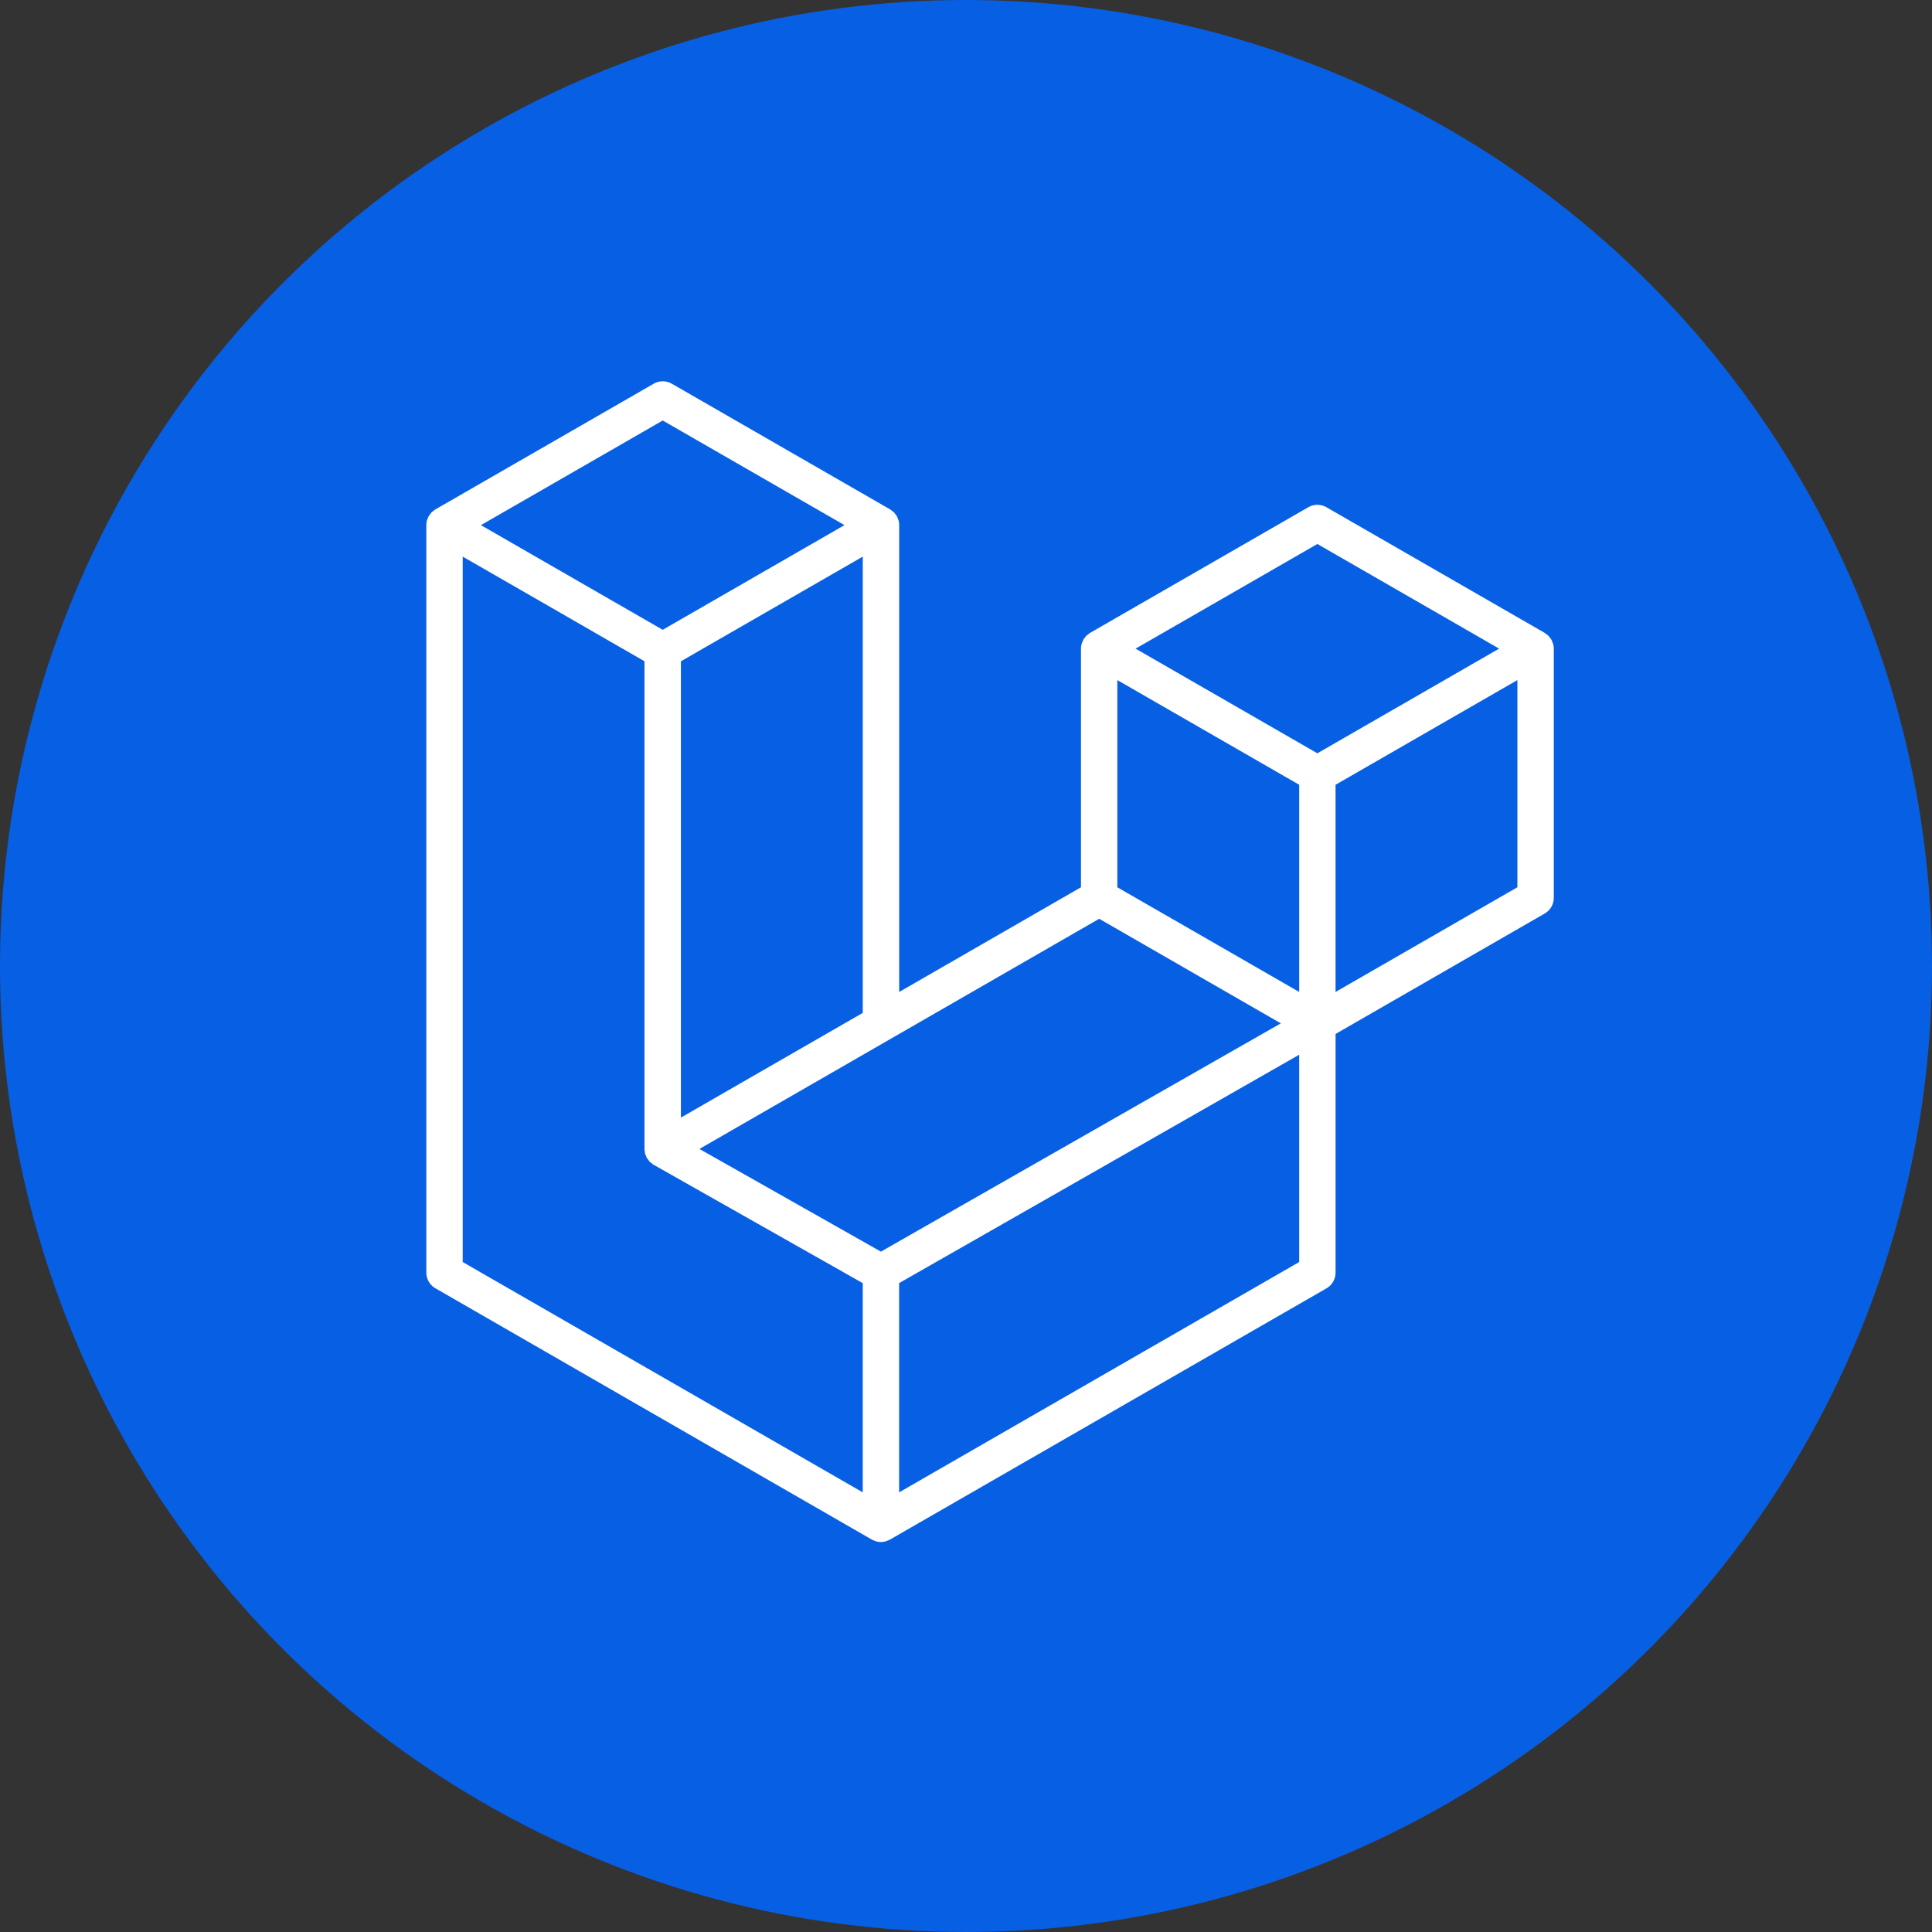 <?xml version="1.0" encoding="UTF-8" standalone="no"?>
<svg
   width="76"
   height="76"
   viewBox="0 0 76 76"
   fill="none"
   version="1.1"
   id="svg498"
   sodipodi:docname="laravel-round-icon-developer-webflow-ecommerce-template.svg"
   xml:space="preserve"
   inkscape:version="1.2.1 (9c6d41e, 2022-07-14)"
   xmlns:inkscape="http://www.inkscape.org/namespaces/inkscape"
   xmlns:sodipodi="http://sodipodi.sourceforge.net/DTD/sodipodi-0.dtd"
   xmlns="http://www.w3.org/2000/svg"
   xmlns:svg="http://www.w3.org/2000/svg"><rect x="0" y="0" width="76" height="76" fill="#333333" stroke="none"/><defs
     id="defs502" /><sodipodi:namedview
     id="namedview500"
     pagecolor="#ffffff"
     bordercolor="#000000"
     borderopacity="0.25"
     inkscape:showpageshadow="2"
     inkscape:pageopacity="0.0"
     inkscape:pagecheckerboard="0"
     inkscape:deskcolor="#d1d1d1"
     showgrid="false"
     inkscape:zoom="16"
     inkscape:cx="34.875"
     inkscape:cy="42"
     inkscape:window-width="2015"
     inkscape:window-height="1482"
     inkscape:window-x="1416"
     inkscape:window-y="285"
     inkscape:window-maximized="0"
     inkscape:current-layer="svg498" /><circle
     cx="38"
     cy="38"
     fill="#075FE4"
     id="circle488"
     r="38" /><path
     d="m 61.097,25.33 a 0.723,0.723 0 0 1 0.025,0.187 v 9.8 a 0.715,0.715 0 0 1 -0.359,0.62 l -8.225,4.736 v 9.387 c 0,0.255 -0.136,0.491 -0.357,0.62 L 35.01,60.563 c -0.039,0.022 -0.082,0.037 -0.125,0.052 -0.016,0.005 -0.031,0.015 -0.048,0.02 a 0.719,0.719 0 0 1 -0.366,0 c -0.02,-0.005 -0.038,-0.016 -0.056,-0.023 -0.039,-0.014 -0.08,-0.027 -0.118,-0.048 L 17.13,50.679 A 0.715,0.715 0 0 1 16.771,50.059 V 20.658 c 0,-0.064 0.009,-0.127 0.025,-0.188 0.005,-0.021 0.018,-0.039 0.025,-0.06 0.013,-0.038 0.026,-0.076 0.046,-0.111 0.013,-0.023 0.033,-0.042 0.049,-0.063 0.021,-0.029 0.039,-0.058 0.063,-0.083 0.021,-0.021 0.047,-0.036 0.071,-0.054 0.026,-0.021 0.049,-0.045 0.079,-0.062 h 8.93e-4 l 8.584,-4.942 a 0.716,0.716 0 0 1 0.715,0 l 8.584,4.942 h 0.002 c 0.029,0.018 0.053,0.04 0.079,0.061 0.023,0.018 0.049,0.034 0.07,0.054 0.025,0.026 0.043,0.055 0.064,0.084 0.015,0.021 0.036,0.04 0.048,0.063 0.021,0.036 0.032,0.073 0.046,0.111 0.007,0.021 0.02,0.039 0.025,0.061 a 0.723,0.723 0 0 1 0.025,0.187 V 39.022 L 42.523,34.903 V 25.516 c 0,-0.063 0.009,-0.126 0.025,-0.186 0.006,-0.021 0.018,-0.04 0.025,-0.061 0.014,-0.038 0.027,-0.076 0.046,-0.111 0.013,-0.023 0.033,-0.042 0.048,-0.063 0.021,-0.029 0.039,-0.058 0.064,-0.083 0.021,-0.021 0.046,-0.036 0.07,-0.054 0.027,-0.021 0.05,-0.045 0.079,-0.062 h 8.93e-4 l 8.584,-4.942 a 0.715,0.715 0 0 1 0.715,0 l 8.584,4.942 c 0.03,0.018 0.054,0.04 0.08,0.061 0.022,0.018 0.048,0.034 0.069,0.054 0.025,0.026 0.043,0.055 0.064,0.084 0.016,0.021 0.036,0.04 0.048,0.063 0.021,0.035 0.032,0.073 0.046,0.111 0.008,0.021 0.02,0.039 0.025,0.061 z m -1.406,9.573 v -8.15 l -3.004,1.729 -4.15,2.389 v 8.15 l 7.154,-4.119 z m -8.584,14.742 v -8.155 l -4.082,2.331 -11.656,6.653 v 8.232 z m -32.905,-27.75 v 27.75 l 15.736,9.06 v -8.23 l -8.221,-4.653 -0.003,-0.002 -0.004,-0.002 c -0.028,-0.016 -0.051,-0.039 -0.077,-0.059 -0.022,-0.018 -0.048,-0.032 -0.068,-0.052 l -0.002,-0.003 c -0.023,-0.022 -0.039,-0.05 -0.059,-0.075 -0.018,-0.024 -0.039,-0.045 -0.054,-0.07 l -8.93e-4,-0.003 c -0.016,-0.027 -0.026,-0.059 -0.038,-0.089 -0.012,-0.027 -0.027,-0.052 -0.034,-0.08 v -8.93e-4 c -0.009,-0.034 -0.011,-0.07 -0.014,-0.105 -0.004,-0.027 -0.011,-0.054 -0.011,-0.08 v -0.002 -19.187 l -4.149,-2.39 -3.004,-1.727 z m 7.869,-5.354 -7.152,4.117 7.15,4.117 7.151,-4.118 -7.151,-4.116 z m 3.719,25.692 4.149,-2.388 V 21.896 l -3.004,1.729 -4.15,2.389 V 43.964 Z m 22.032,-20.834 -7.151,4.117 7.151,4.117 7.15,-4.118 z m -0.715,9.472 -4.15,-2.389 -3.004,-1.729 v 8.15 l 4.149,2.388 3.005,1.73 z m -16.454,18.365 10.489,-5.988 5.243,-2.992 -7.146,-4.114 -8.227,4.737 -7.498,4.317 z"
     fill="#ff2d20"
     fill-rule="evenodd"
     id="path204"
     style="fill:#ffffff;fill-opacity:1;stroke-width:0.893" /><g
     id="g18202"
     transform="matrix(0.092,0,0,0.092,-9.278,-10.701)" /></svg>

